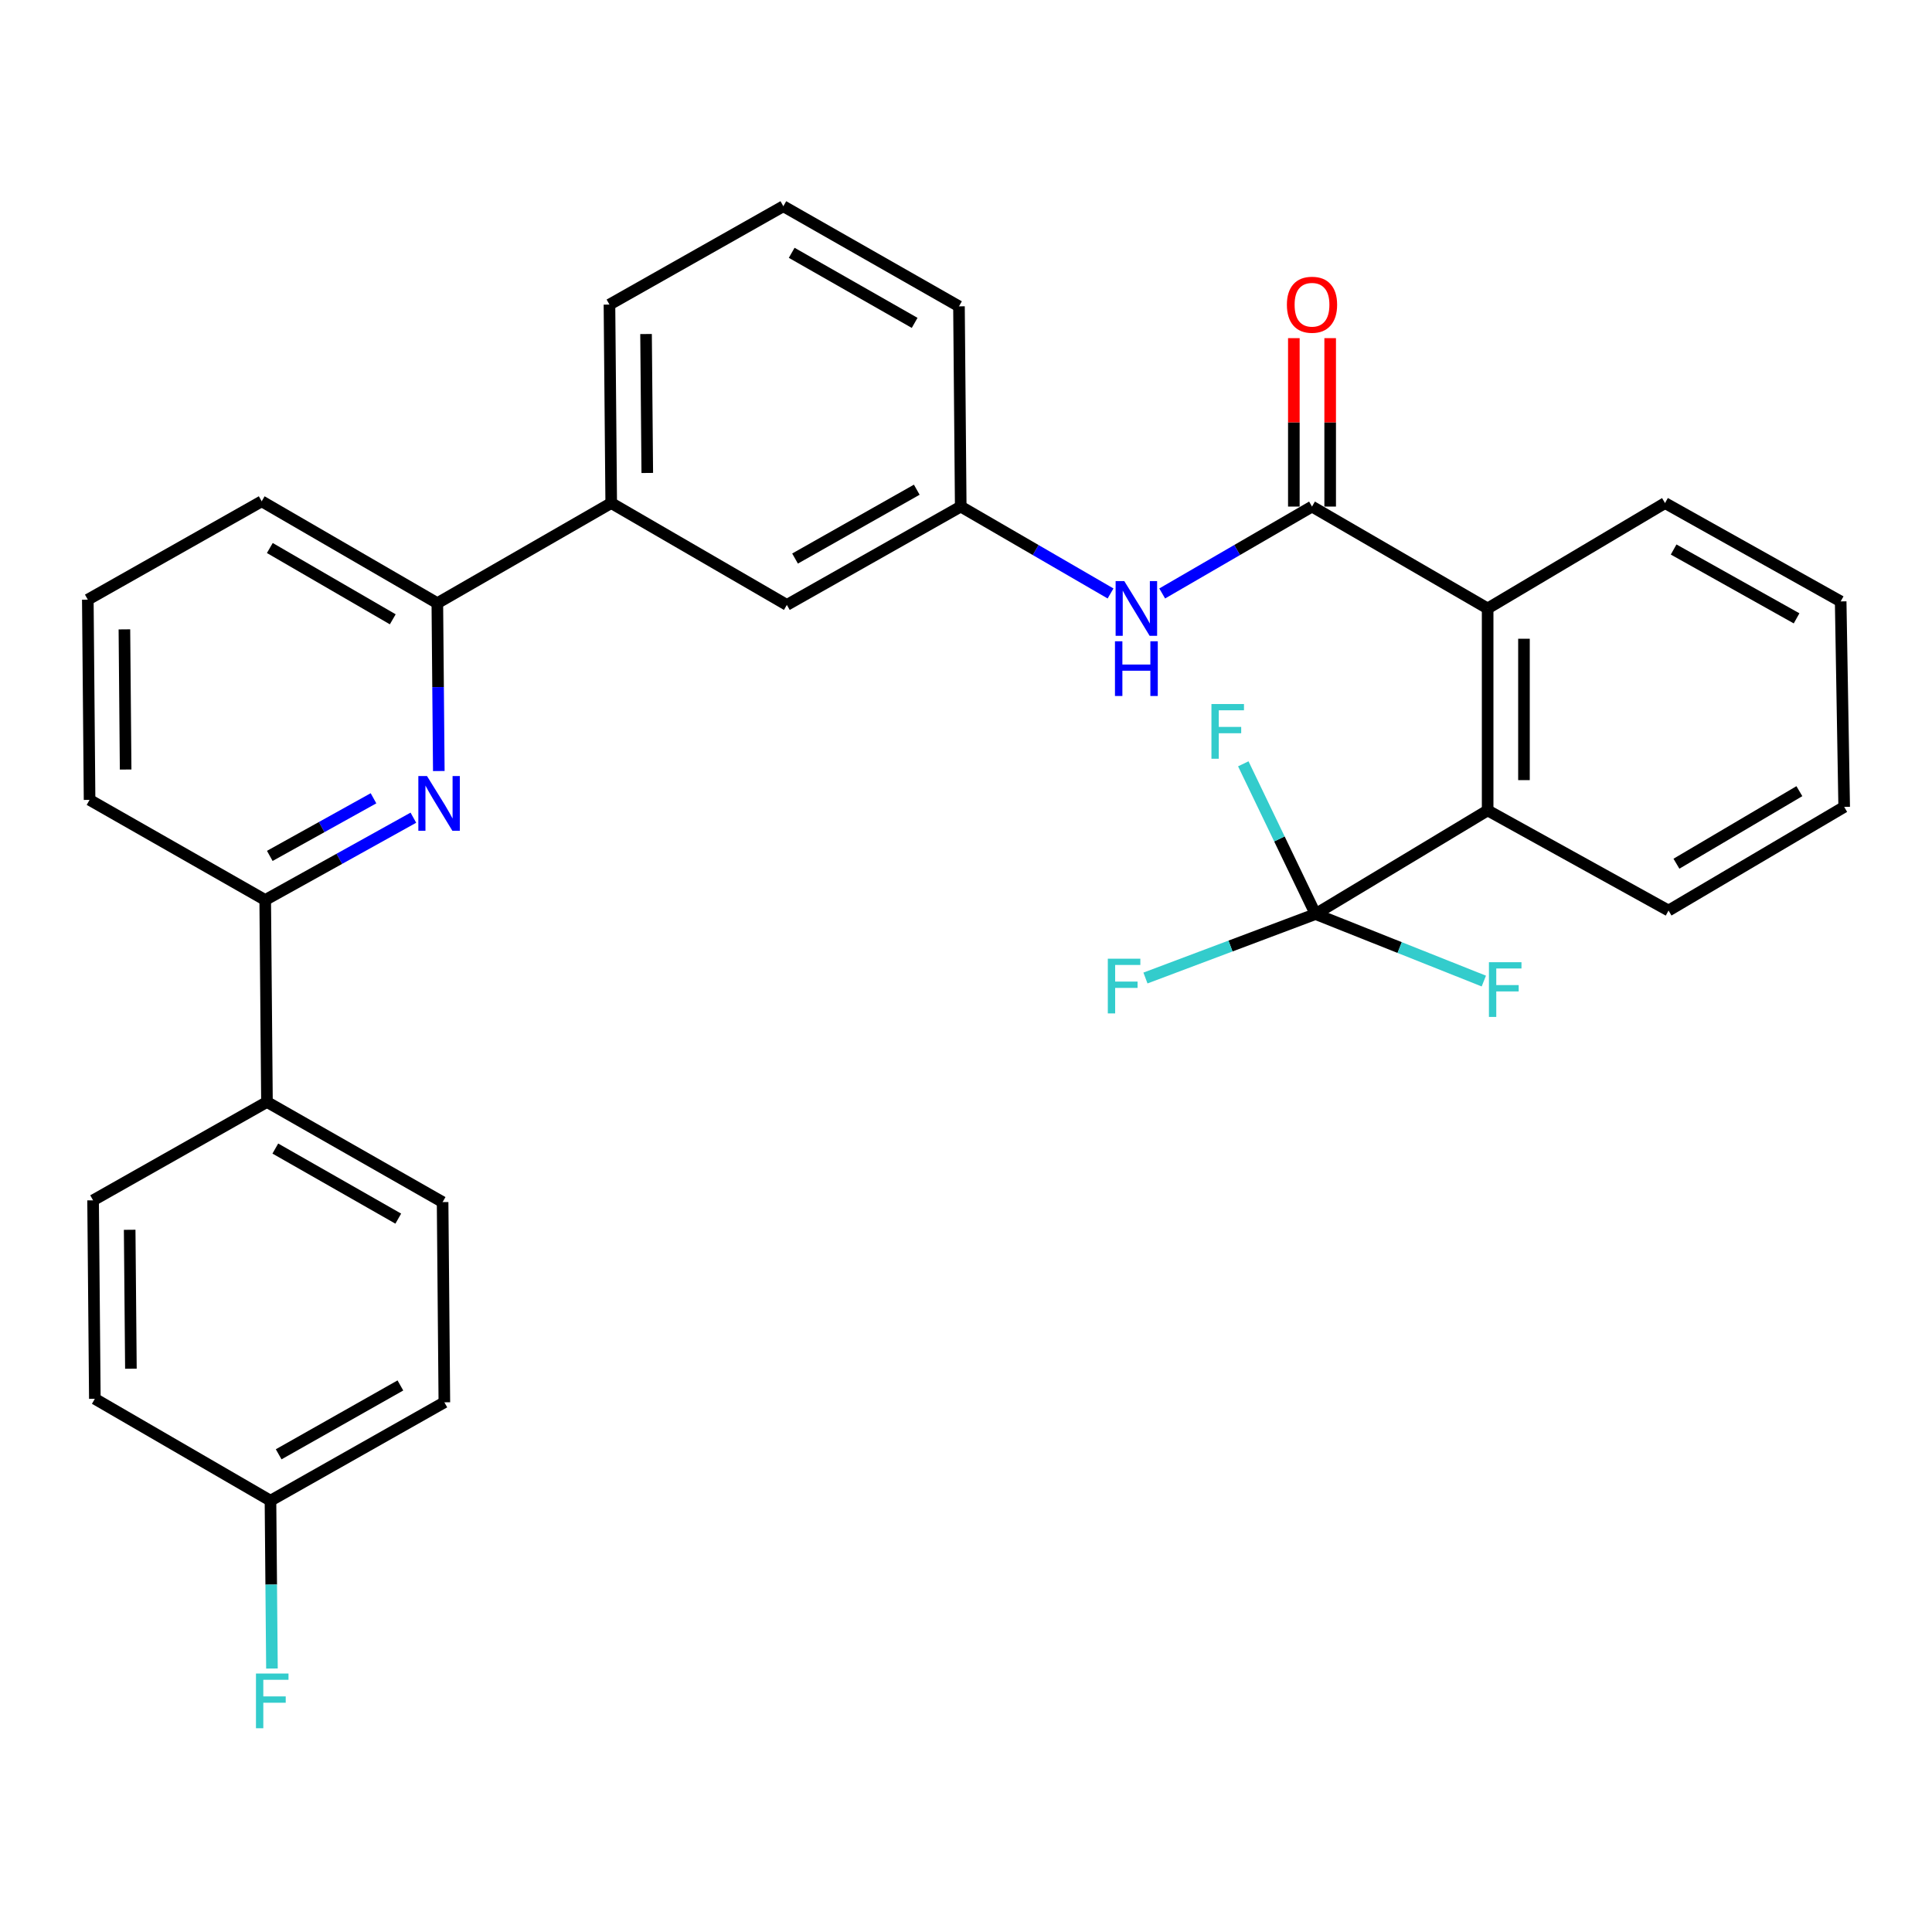 <?xml version='1.0' encoding='iso-8859-1'?>
<svg version='1.1' baseProfile='full'
              xmlns='http://www.w3.org/2000/svg'
                      xmlns:rdkit='http://www.rdkit.org/xml'
                      xmlns:xlink='http://www.w3.org/1999/xlink'
                  xml:space='preserve'
width='1000px' height='1000px' viewBox='0 0 1000 1000'>
<!-- END OF HEADER -->
<rect style='opacity:1.0;fill:#FFFFFF;stroke:none' width='1000' height='1000' x='0' y='0'> </rect>
<path class='bond-0' d='M 679.092,262.201 L 640.321,284.69' style='fill:none;fill-rule:evenodd;stroke:#000000;stroke-width:6px;stroke-linecap:butt;stroke-linejoin:miter;stroke-opacity:1' />
<path class='bond-0' d='M 640.321,284.69 L 601.55,307.178' style='fill:none;fill-rule:evenodd;stroke:#0000FF;stroke-width:6px;stroke-linecap:butt;stroke-linejoin:miter;stroke-opacity:1' />
<path class='bond-1' d='M 688.493,262.201 L 688.493,218.613' style='fill:none;fill-rule:evenodd;stroke:#000000;stroke-width:6px;stroke-linecap:butt;stroke-linejoin:miter;stroke-opacity:1' />
<path class='bond-1' d='M 688.493,218.613 L 688.493,175.024' style='fill:none;fill-rule:evenodd;stroke:#FF0000;stroke-width:6px;stroke-linecap:butt;stroke-linejoin:miter;stroke-opacity:1' />
<path class='bond-1' d='M 669.691,262.201 L 669.691,218.613' style='fill:none;fill-rule:evenodd;stroke:#000000;stroke-width:6px;stroke-linecap:butt;stroke-linejoin:miter;stroke-opacity:1' />
<path class='bond-1' d='M 669.691,218.613 L 669.691,175.024' style='fill:none;fill-rule:evenodd;stroke:#FF0000;stroke-width:6px;stroke-linecap:butt;stroke-linejoin:miter;stroke-opacity:1' />
<path class='bond-2' d='M 679.092,262.201 L 770.001,314.931' style='fill:none;fill-rule:evenodd;stroke:#000000;stroke-width:6px;stroke-linecap:butt;stroke-linejoin:miter;stroke-opacity:1' />
<path class='bond-3' d='M 574.815,307.178 L 536.045,284.69' style='fill:none;fill-rule:evenodd;stroke:#0000FF;stroke-width:6px;stroke-linecap:butt;stroke-linejoin:miter;stroke-opacity:1' />
<path class='bond-3' d='M 536.045,284.69 L 497.274,262.201' style='fill:none;fill-rule:evenodd;stroke:#000000;stroke-width:6px;stroke-linecap:butt;stroke-linejoin:miter;stroke-opacity:1' />
<path class='bond-4' d='M 135.455,259.475 L 226.364,312.195' style='fill:none;fill-rule:evenodd;stroke:#000000;stroke-width:6px;stroke-linecap:butt;stroke-linejoin:miter;stroke-opacity:1' />
<path class='bond-4' d='M 139.659,283.648 L 203.295,320.552' style='fill:none;fill-rule:evenodd;stroke:#000000;stroke-width:6px;stroke-linecap:butt;stroke-linejoin:miter;stroke-opacity:1' />
<path class='bond-5' d='M 135.455,259.475 L 45.455,310.377' style='fill:none;fill-rule:evenodd;stroke:#000000;stroke-width:6px;stroke-linecap:butt;stroke-linejoin:miter;stroke-opacity:1' />
<path class='bond-6' d='M 226.364,312.195 L 226.745,355.64' style='fill:none;fill-rule:evenodd;stroke:#000000;stroke-width:6px;stroke-linecap:butt;stroke-linejoin:miter;stroke-opacity:1' />
<path class='bond-6' d='M 226.745,355.64 L 227.126,399.086' style='fill:none;fill-rule:evenodd;stroke:#0000FF;stroke-width:6px;stroke-linecap:butt;stroke-linejoin:miter;stroke-opacity:1' />
<path class='bond-7' d='M 226.364,312.195 L 316.364,260.384' style='fill:none;fill-rule:evenodd;stroke:#000000;stroke-width:6px;stroke-linecap:butt;stroke-linejoin:miter;stroke-opacity:1' />
<path class='bond-8' d='M 213.959,423.234 L 175.616,444.537' style='fill:none;fill-rule:evenodd;stroke:#0000FF;stroke-width:6px;stroke-linecap:butt;stroke-linejoin:miter;stroke-opacity:1' />
<path class='bond-8' d='M 175.616,444.537 L 137.272,465.841' style='fill:none;fill-rule:evenodd;stroke:#000000;stroke-width:6px;stroke-linecap:butt;stroke-linejoin:miter;stroke-opacity:1' />
<path class='bond-8' d='M 193.324,413.189 L 166.484,428.102' style='fill:none;fill-rule:evenodd;stroke:#0000FF;stroke-width:6px;stroke-linecap:butt;stroke-linejoin:miter;stroke-opacity:1' />
<path class='bond-8' d='M 166.484,428.102 L 139.644,443.014' style='fill:none;fill-rule:evenodd;stroke:#000000;stroke-width:6px;stroke-linecap:butt;stroke-linejoin:miter;stroke-opacity:1' />
<path class='bond-9' d='M 137.272,465.841 L 46.363,414.019' style='fill:none;fill-rule:evenodd;stroke:#000000;stroke-width:6px;stroke-linecap:butt;stroke-linejoin:miter;stroke-opacity:1' />
<path class='bond-10' d='M 137.272,465.841 L 138.181,570.381' style='fill:none;fill-rule:evenodd;stroke:#000000;stroke-width:6px;stroke-linecap:butt;stroke-linejoin:miter;stroke-opacity:1' />
<path class='bond-11' d='M 46.363,414.019 L 45.455,310.377' style='fill:none;fill-rule:evenodd;stroke:#000000;stroke-width:6px;stroke-linecap:butt;stroke-linejoin:miter;stroke-opacity:1' />
<path class='bond-11' d='M 65.029,398.308 L 64.392,325.759' style='fill:none;fill-rule:evenodd;stroke:#000000;stroke-width:6px;stroke-linecap:butt;stroke-linejoin:miter;stroke-opacity:1' />
<path class='bond-12' d='M 138.181,570.381 L 229.09,622.203' style='fill:none;fill-rule:evenodd;stroke:#000000;stroke-width:6px;stroke-linecap:butt;stroke-linejoin:miter;stroke-opacity:1' />
<path class='bond-12' d='M 142.506,594.489 L 206.143,630.764' style='fill:none;fill-rule:evenodd;stroke:#000000;stroke-width:6px;stroke-linecap:butt;stroke-linejoin:miter;stroke-opacity:1' />
<path class='bond-13' d='M 138.181,570.381 L 48.181,621.294' style='fill:none;fill-rule:evenodd;stroke:#000000;stroke-width:6px;stroke-linecap:butt;stroke-linejoin:miter;stroke-opacity:1' />
<path class='bond-14' d='M 229.09,622.203 L 229.999,725.835' style='fill:none;fill-rule:evenodd;stroke:#000000;stroke-width:6px;stroke-linecap:butt;stroke-linejoin:miter;stroke-opacity:1' />
<path class='bond-15' d='M 229.999,725.835 L 139.999,776.747' style='fill:none;fill-rule:evenodd;stroke:#000000;stroke-width:6px;stroke-linecap:butt;stroke-linejoin:miter;stroke-opacity:1' />
<path class='bond-15' d='M 207.241,717.106 L 144.241,752.745' style='fill:none;fill-rule:evenodd;stroke:#000000;stroke-width:6px;stroke-linecap:butt;stroke-linejoin:miter;stroke-opacity:1' />
<path class='bond-16' d='M 139.999,776.747 L 49.09,724.017' style='fill:none;fill-rule:evenodd;stroke:#000000;stroke-width:6px;stroke-linecap:butt;stroke-linejoin:miter;stroke-opacity:1' />
<path class='bond-17' d='M 139.999,776.747 L 140.38,820.188' style='fill:none;fill-rule:evenodd;stroke:#000000;stroke-width:6px;stroke-linecap:butt;stroke-linejoin:miter;stroke-opacity:1' />
<path class='bond-17' d='M 140.38,820.188 L 140.761,863.628' style='fill:none;fill-rule:evenodd;stroke:#33CCCC;stroke-width:6px;stroke-linecap:butt;stroke-linejoin:miter;stroke-opacity:1' />
<path class='bond-18' d='M 49.09,724.017 L 48.181,621.294' style='fill:none;fill-rule:evenodd;stroke:#000000;stroke-width:6px;stroke-linecap:butt;stroke-linejoin:miter;stroke-opacity:1' />
<path class='bond-18' d='M 67.755,708.442 L 67.119,636.536' style='fill:none;fill-rule:evenodd;stroke:#000000;stroke-width:6px;stroke-linecap:butt;stroke-linejoin:miter;stroke-opacity:1' />
<path class='bond-19' d='M 316.364,260.384 L 315.455,157.65' style='fill:none;fill-rule:evenodd;stroke:#000000;stroke-width:6px;stroke-linecap:butt;stroke-linejoin:miter;stroke-opacity:1' />
<path class='bond-19' d='M 335.03,244.807 L 334.393,172.894' style='fill:none;fill-rule:evenodd;stroke:#000000;stroke-width:6px;stroke-linecap:butt;stroke-linejoin:miter;stroke-opacity:1' />
<path class='bond-20' d='M 316.364,260.384 L 407.273,313.103' style='fill:none;fill-rule:evenodd;stroke:#000000;stroke-width:6px;stroke-linecap:butt;stroke-linejoin:miter;stroke-opacity:1' />
<path class='bond-21' d='M 315.455,157.65 L 405.456,106.748' style='fill:none;fill-rule:evenodd;stroke:#000000;stroke-width:6px;stroke-linecap:butt;stroke-linejoin:miter;stroke-opacity:1' />
<path class='bond-22' d='M 405.456,106.748 L 496.365,158.559' style='fill:none;fill-rule:evenodd;stroke:#000000;stroke-width:6px;stroke-linecap:butt;stroke-linejoin:miter;stroke-opacity:1' />
<path class='bond-22' d='M 409.782,130.855 L 473.419,167.123' style='fill:none;fill-rule:evenodd;stroke:#000000;stroke-width:6px;stroke-linecap:butt;stroke-linejoin:miter;stroke-opacity:1' />
<path class='bond-23' d='M 496.365,158.559 L 497.274,262.201' style='fill:none;fill-rule:evenodd;stroke:#000000;stroke-width:6px;stroke-linecap:butt;stroke-linejoin:miter;stroke-opacity:1' />
<path class='bond-24' d='M 497.274,262.201 L 407.273,313.103' style='fill:none;fill-rule:evenodd;stroke:#000000;stroke-width:6px;stroke-linecap:butt;stroke-linejoin:miter;stroke-opacity:1' />
<path class='bond-24' d='M 474.517,253.471 L 411.517,289.102' style='fill:none;fill-rule:evenodd;stroke:#000000;stroke-width:6px;stroke-linecap:butt;stroke-linejoin:miter;stroke-opacity:1' />
<path class='bond-25' d='M 770.001,419.472 L 770.001,314.931' style='fill:none;fill-rule:evenodd;stroke:#000000;stroke-width:6px;stroke-linecap:butt;stroke-linejoin:miter;stroke-opacity:1' />
<path class='bond-25' d='M 788.803,403.791 L 788.803,330.613' style='fill:none;fill-rule:evenodd;stroke:#000000;stroke-width:6px;stroke-linecap:butt;stroke-linejoin:miter;stroke-opacity:1' />
<path class='bond-26' d='M 770.001,419.472 L 680.909,473.111' style='fill:none;fill-rule:evenodd;stroke:#000000;stroke-width:6px;stroke-linecap:butt;stroke-linejoin:miter;stroke-opacity:1' />
<path class='bond-27' d='M 770.001,419.472 L 863.636,471.293' style='fill:none;fill-rule:evenodd;stroke:#000000;stroke-width:6px;stroke-linecap:butt;stroke-linejoin:miter;stroke-opacity:1' />
<path class='bond-28' d='M 770.001,314.931 L 861.819,260.384' style='fill:none;fill-rule:evenodd;stroke:#000000;stroke-width:6px;stroke-linecap:butt;stroke-linejoin:miter;stroke-opacity:1' />
<path class='bond-29' d='M 680.909,473.111 L 662.219,434.23' style='fill:none;fill-rule:evenodd;stroke:#000000;stroke-width:6px;stroke-linecap:butt;stroke-linejoin:miter;stroke-opacity:1' />
<path class='bond-29' d='M 662.219,434.23 L 643.528,395.349' style='fill:none;fill-rule:evenodd;stroke:#33CCCC;stroke-width:6px;stroke-linecap:butt;stroke-linejoin:miter;stroke-opacity:1' />
<path class='bond-30' d='M 680.909,473.111 L 636.899,489.665' style='fill:none;fill-rule:evenodd;stroke:#000000;stroke-width:6px;stroke-linecap:butt;stroke-linejoin:miter;stroke-opacity:1' />
<path class='bond-30' d='M 636.899,489.665 L 592.888,506.219' style='fill:none;fill-rule:evenodd;stroke:#33CCCC;stroke-width:6px;stroke-linecap:butt;stroke-linejoin:miter;stroke-opacity:1' />
<path class='bond-31' d='M 680.909,473.111 L 724.468,490.453' style='fill:none;fill-rule:evenodd;stroke:#000000;stroke-width:6px;stroke-linecap:butt;stroke-linejoin:miter;stroke-opacity:1' />
<path class='bond-31' d='M 724.468,490.453 L 768.027,507.795' style='fill:none;fill-rule:evenodd;stroke:#33CCCC;stroke-width:6px;stroke-linecap:butt;stroke-linejoin:miter;stroke-opacity:1' />
<path class='bond-32' d='M 863.636,471.293 L 954.545,417.655' style='fill:none;fill-rule:evenodd;stroke:#000000;stroke-width:6px;stroke-linecap:butt;stroke-linejoin:miter;stroke-opacity:1' />
<path class='bond-32' d='M 867.718,447.054 L 931.354,409.507' style='fill:none;fill-rule:evenodd;stroke:#000000;stroke-width:6px;stroke-linecap:butt;stroke-linejoin:miter;stroke-opacity:1' />
<path class='bond-33' d='M 861.819,260.384 L 952.728,311.286' style='fill:none;fill-rule:evenodd;stroke:#000000;stroke-width:6px;stroke-linecap:butt;stroke-linejoin:miter;stroke-opacity:1' />
<path class='bond-33' d='M 866.269,284.425 L 929.906,320.056' style='fill:none;fill-rule:evenodd;stroke:#000000;stroke-width:6px;stroke-linecap:butt;stroke-linejoin:miter;stroke-opacity:1' />
<path class='bond-34' d='M 954.545,417.655 L 952.728,311.286' style='fill:none;fill-rule:evenodd;stroke:#000000;stroke-width:6px;stroke-linecap:butt;stroke-linejoin:miter;stroke-opacity:1' />
<path  class='atom-1' d='M 581.923 300.771
L 591.203 315.771
Q 592.123 317.251, 593.603 319.931
Q 595.083 322.611, 595.163 322.771
L 595.163 300.771
L 598.923 300.771
L 598.923 329.091
L 595.043 329.091
L 585.083 312.691
Q 583.923 310.771, 582.683 308.571
Q 581.483 306.371, 581.123 305.691
L 581.123 329.091
L 577.443 329.091
L 577.443 300.771
L 581.923 300.771
' fill='#0000FF'/>
<path  class='atom-1' d='M 577.103 331.923
L 580.943 331.923
L 580.943 343.963
L 595.423 343.963
L 595.423 331.923
L 599.263 331.923
L 599.263 360.243
L 595.423 360.243
L 595.423 347.163
L 580.943 347.163
L 580.943 360.243
L 577.103 360.243
L 577.103 331.923
' fill='#0000FF'/>
<path  class='atom-2' d='M 666.092 157.73
Q 666.092 150.93, 669.452 147.13
Q 672.812 143.33, 679.092 143.33
Q 685.372 143.33, 688.732 147.13
Q 692.092 150.93, 692.092 157.73
Q 692.092 164.61, 688.692 168.53
Q 685.292 172.41, 679.092 172.41
Q 672.852 172.41, 669.452 168.53
Q 666.092 164.65, 666.092 157.73
M 679.092 169.21
Q 683.412 169.21, 685.732 166.33
Q 688.092 163.41, 688.092 157.73
Q 688.092 152.17, 685.732 149.37
Q 683.412 146.53, 679.092 146.53
Q 674.772 146.53, 672.412 149.33
Q 670.092 152.13, 670.092 157.73
Q 670.092 163.45, 672.412 166.33
Q 674.772 169.21, 679.092 169.21
' fill='#FF0000'/>
<path  class='atom-5' d='M 221.013 401.677
L 230.293 416.677
Q 231.213 418.157, 232.693 420.837
Q 234.173 423.517, 234.253 423.677
L 234.253 401.677
L 238.013 401.677
L 238.013 429.997
L 234.133 429.997
L 224.173 413.597
Q 223.013 411.677, 221.773 409.477
Q 220.573 407.277, 220.213 406.597
L 220.213 429.997
L 216.533 429.997
L 216.533 401.677
L 221.013 401.677
' fill='#0000FF'/>
<path  class='atom-15' d='M 132.488 866.219
L 149.328 866.219
L 149.328 869.459
L 136.288 869.459
L 136.288 878.059
L 147.888 878.059
L 147.888 881.339
L 136.288 881.339
L 136.288 894.539
L 132.488 894.539
L 132.488 866.219
' fill='#33CCCC'/>
<path  class='atom-27' d='M 627.04 364.407
L 643.88 364.407
L 643.88 367.647
L 630.84 367.647
L 630.84 376.247
L 642.44 376.247
L 642.44 379.527
L 630.84 379.527
L 630.84 392.727
L 627.04 392.727
L 627.04 364.407
' fill='#33CCCC'/>
<path  class='atom-28' d='M 573.401 496.221
L 590.241 496.221
L 590.241 499.461
L 577.201 499.461
L 577.201 508.061
L 588.801 508.061
L 588.801 511.341
L 577.201 511.341
L 577.201 524.541
L 573.401 524.541
L 573.401 496.221
' fill='#33CCCC'/>
<path  class='atom-29' d='M 770.669 498.039
L 787.509 498.039
L 787.509 501.279
L 774.469 501.279
L 774.469 509.879
L 786.069 509.879
L 786.069 513.159
L 774.469 513.159
L 774.469 526.359
L 770.669 526.359
L 770.669 498.039
' fill='#33CCCC'/>
</svg>
